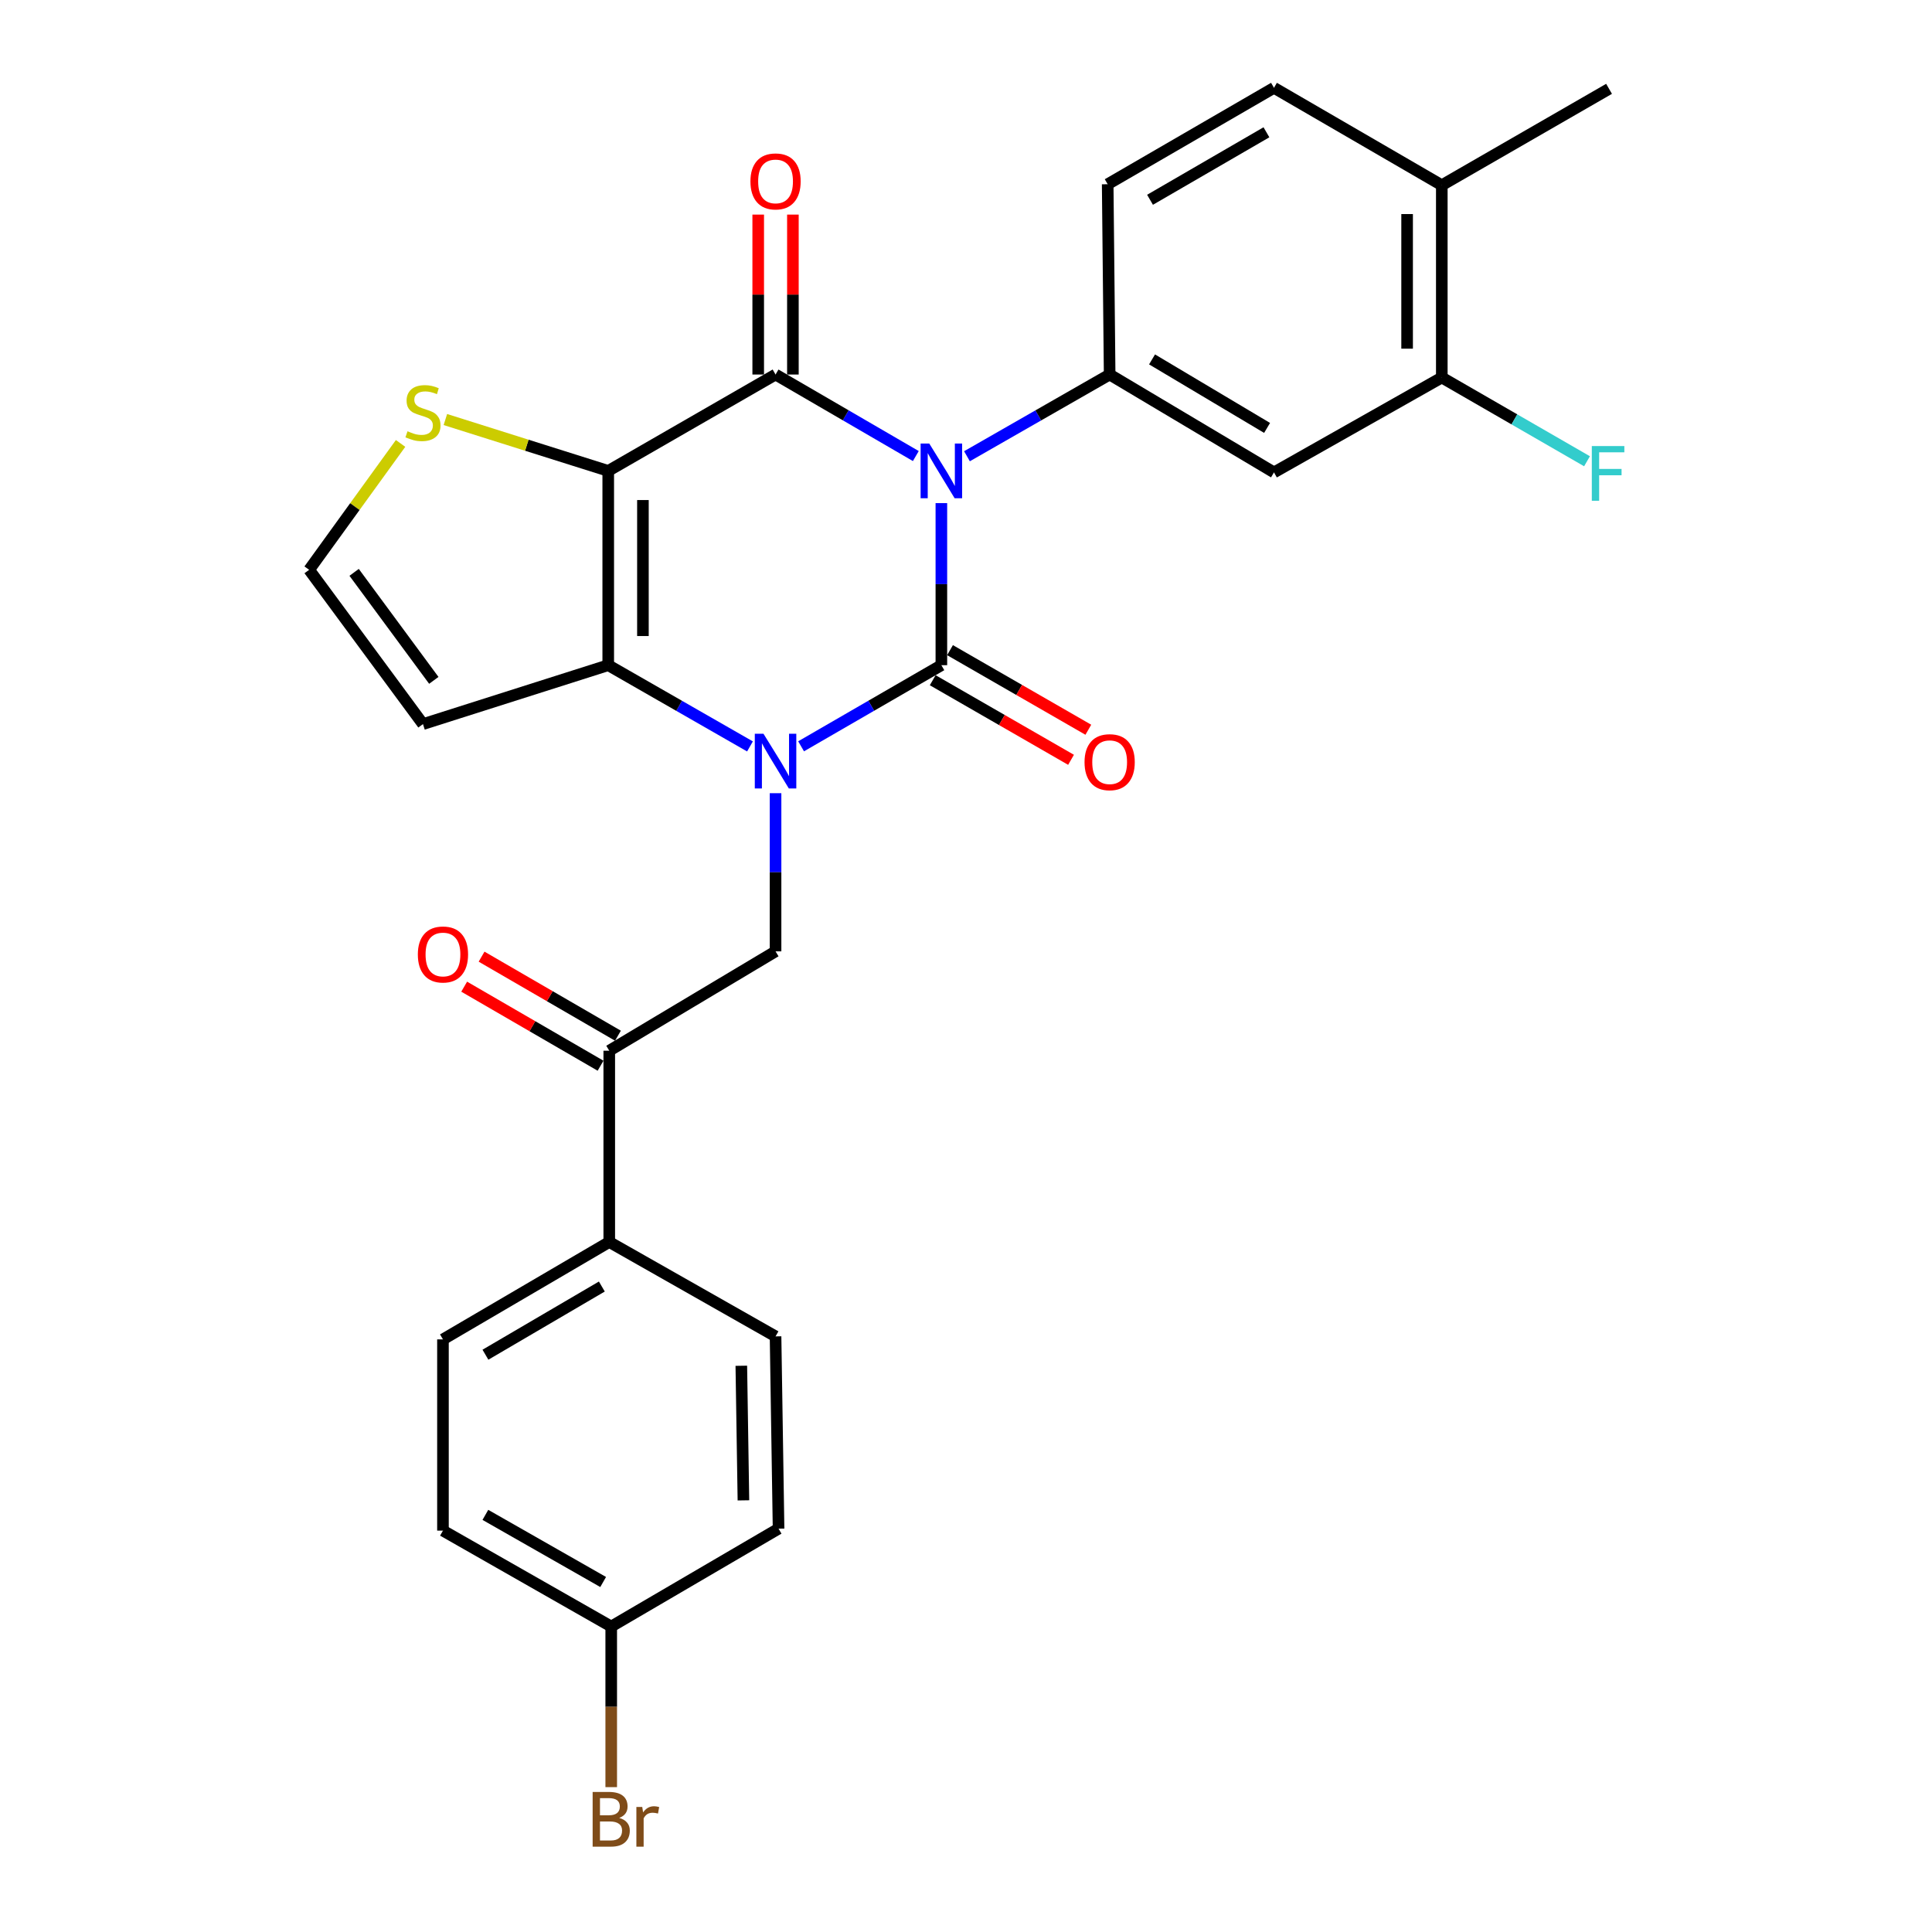 <?xml version='1.0' encoding='iso-8859-1'?>
<svg version='1.1' baseProfile='full'
              xmlns='http://www.w3.org/2000/svg'
                      xmlns:rdkit='http://www.rdkit.org/xml'
                      xmlns:xlink='http://www.w3.org/1999/xlink'
                  xml:space='preserve'
width='1000px' height='1000px' viewBox='0 0 1000 1000'>
<!-- END OF HEADER -->
<rect style='opacity:1.0;fill:#FFFFFF;stroke:none' width='1000' height='1000' x='0' y='0'> </rect>
<path class='bond-0' d='M 487.251,260.413 L 487.251,302.355' style='fill:none;fill-rule:evenodd;stroke:#0000FF;stroke-width:6px;stroke-linecap:butt;stroke-linejoin:miter;stroke-opacity:1' />
<path class='bond-0' d='M 487.251,302.355 L 487.251,344.298' style='fill:none;fill-rule:evenodd;stroke:#000000;stroke-width:6px;stroke-linecap:butt;stroke-linejoin:miter;stroke-opacity:1' />
<path class='bond-2' d='M 474.029,236.054 L 437.727,214.954' style='fill:none;fill-rule:evenodd;stroke:#0000FF;stroke-width:6px;stroke-linecap:butt;stroke-linejoin:miter;stroke-opacity:1' />
<path class='bond-2' d='M 437.727,214.954 L 401.425,193.854' style='fill:none;fill-rule:evenodd;stroke:#000000;stroke-width:6px;stroke-linecap:butt;stroke-linejoin:miter;stroke-opacity:1' />
<path class='bond-5' d='M 500.5,236.151 L 537.427,215.002' style='fill:none;fill-rule:evenodd;stroke:#0000FF;stroke-width:6px;stroke-linecap:butt;stroke-linejoin:miter;stroke-opacity:1' />
<path class='bond-5' d='M 537.427,215.002 L 574.353,193.854' style='fill:none;fill-rule:evenodd;stroke:#000000;stroke-width:6px;stroke-linecap:butt;stroke-linejoin:miter;stroke-opacity:1' />
<path class='bond-1' d='M 487.251,344.298 L 450.947,365.293' style='fill:none;fill-rule:evenodd;stroke:#000000;stroke-width:6px;stroke-linecap:butt;stroke-linejoin:miter;stroke-opacity:1' />
<path class='bond-1' d='M 450.947,365.293 L 414.644,386.289' style='fill:none;fill-rule:evenodd;stroke:#0000FF;stroke-width:6px;stroke-linecap:butt;stroke-linejoin:miter;stroke-opacity:1' />
<path class='bond-11' d='M 482.773,352.079 L 518.568,372.678' style='fill:none;fill-rule:evenodd;stroke:#000000;stroke-width:6px;stroke-linecap:butt;stroke-linejoin:miter;stroke-opacity:1' />
<path class='bond-11' d='M 518.568,372.678 L 554.363,393.277' style='fill:none;fill-rule:evenodd;stroke:#FF0000;stroke-width:6px;stroke-linecap:butt;stroke-linejoin:miter;stroke-opacity:1' />
<path class='bond-11' d='M 491.729,336.517 L 527.524,357.116' style='fill:none;fill-rule:evenodd;stroke:#000000;stroke-width:6px;stroke-linecap:butt;stroke-linejoin:miter;stroke-opacity:1' />
<path class='bond-11' d='M 527.524,357.116 L 563.319,377.715' style='fill:none;fill-rule:evenodd;stroke:#FF0000;stroke-width:6px;stroke-linecap:butt;stroke-linejoin:miter;stroke-opacity:1' />
<path class='bond-6' d='M 401.425,410.556 L 401.425,451.487' style='fill:none;fill-rule:evenodd;stroke:#0000FF;stroke-width:6px;stroke-linecap:butt;stroke-linejoin:miter;stroke-opacity:1' />
<path class='bond-6' d='M 401.425,451.487 L 401.425,492.418' style='fill:none;fill-rule:evenodd;stroke:#000000;stroke-width:6px;stroke-linecap:butt;stroke-linejoin:miter;stroke-opacity:1' />
<path class='bond-28' d='M 388.19,386.348 L 351.506,365.323' style='fill:none;fill-rule:evenodd;stroke:#0000FF;stroke-width:6px;stroke-linecap:butt;stroke-linejoin:miter;stroke-opacity:1' />
<path class='bond-28' d='M 351.506,365.323 L 314.822,344.298' style='fill:none;fill-rule:evenodd;stroke:#000000;stroke-width:6px;stroke-linecap:butt;stroke-linejoin:miter;stroke-opacity:1' />
<path class='bond-3' d='M 401.425,193.854 L 314.822,243.739' style='fill:none;fill-rule:evenodd;stroke:#000000;stroke-width:6px;stroke-linecap:butt;stroke-linejoin:miter;stroke-opacity:1' />
<path class='bond-14' d='M 410.403,193.854 L 410.403,152.464' style='fill:none;fill-rule:evenodd;stroke:#000000;stroke-width:6px;stroke-linecap:butt;stroke-linejoin:miter;stroke-opacity:1' />
<path class='bond-14' d='M 410.403,152.464 L 410.403,111.075' style='fill:none;fill-rule:evenodd;stroke:#FF0000;stroke-width:6px;stroke-linecap:butt;stroke-linejoin:miter;stroke-opacity:1' />
<path class='bond-14' d='M 392.448,193.854 L 392.448,152.464' style='fill:none;fill-rule:evenodd;stroke:#000000;stroke-width:6px;stroke-linecap:butt;stroke-linejoin:miter;stroke-opacity:1' />
<path class='bond-14' d='M 392.448,152.464 L 392.448,111.075' style='fill:none;fill-rule:evenodd;stroke:#FF0000;stroke-width:6px;stroke-linecap:butt;stroke-linejoin:miter;stroke-opacity:1' />
<path class='bond-4' d='M 314.822,243.739 L 314.822,344.298' style='fill:none;fill-rule:evenodd;stroke:#000000;stroke-width:6px;stroke-linecap:butt;stroke-linejoin:miter;stroke-opacity:1' />
<path class='bond-4' d='M 332.777,258.823 L 332.777,329.214' style='fill:none;fill-rule:evenodd;stroke:#000000;stroke-width:6px;stroke-linecap:butt;stroke-linejoin:miter;stroke-opacity:1' />
<path class='bond-7' d='M 314.822,243.739 L 272.673,230.445' style='fill:none;fill-rule:evenodd;stroke:#000000;stroke-width:6px;stroke-linecap:butt;stroke-linejoin:miter;stroke-opacity:1' />
<path class='bond-7' d='M 272.673,230.445 L 230.525,217.151' style='fill:none;fill-rule:evenodd;stroke:#CCCC00;stroke-width:6px;stroke-linecap:butt;stroke-linejoin:miter;stroke-opacity:1' />
<path class='bond-9' d='M 314.822,344.298 L 218.931,374.792' style='fill:none;fill-rule:evenodd;stroke:#000000;stroke-width:6px;stroke-linecap:butt;stroke-linejoin:miter;stroke-opacity:1' />
<path class='bond-8' d='M 574.353,193.854 L 659.411,244.517' style='fill:none;fill-rule:evenodd;stroke:#000000;stroke-width:6px;stroke-linecap:butt;stroke-linejoin:miter;stroke-opacity:1' />
<path class='bond-8' d='M 596.3,186.027 L 655.84,221.492' style='fill:none;fill-rule:evenodd;stroke:#000000;stroke-width:6px;stroke-linecap:butt;stroke-linejoin:miter;stroke-opacity:1' />
<path class='bond-16' d='M 574.353,193.854 L 573.336,95.36' style='fill:none;fill-rule:evenodd;stroke:#000000;stroke-width:6px;stroke-linecap:butt;stroke-linejoin:miter;stroke-opacity:1' />
<path class='bond-10' d='M 401.425,492.418 L 315.35,543.849' style='fill:none;fill-rule:evenodd;stroke:#000000;stroke-width:6px;stroke-linecap:butt;stroke-linejoin:miter;stroke-opacity:1' />
<path class='bond-13' d='M 207.338,229.517 L 183.673,262.224' style='fill:none;fill-rule:evenodd;stroke:#CCCC00;stroke-width:6px;stroke-linecap:butt;stroke-linejoin:miter;stroke-opacity:1' />
<path class='bond-13' d='M 183.673,262.224 L 160.008,294.931' style='fill:none;fill-rule:evenodd;stroke:#000000;stroke-width:6px;stroke-linecap:butt;stroke-linejoin:miter;stroke-opacity:1' />
<path class='bond-12' d='M 659.411,244.517 L 746.274,195.4' style='fill:none;fill-rule:evenodd;stroke:#000000;stroke-width:6px;stroke-linecap:butt;stroke-linejoin:miter;stroke-opacity:1' />
<path class='bond-30' d='M 218.931,374.792 L 160.008,294.931' style='fill:none;fill-rule:evenodd;stroke:#000000;stroke-width:6px;stroke-linecap:butt;stroke-linejoin:miter;stroke-opacity:1' />
<path class='bond-30' d='M 224.541,352.152 L 183.295,296.25' style='fill:none;fill-rule:evenodd;stroke:#000000;stroke-width:6px;stroke-linecap:butt;stroke-linejoin:miter;stroke-opacity:1' />
<path class='bond-15' d='M 315.35,543.849 L 315.35,642.852' style='fill:none;fill-rule:evenodd;stroke:#000000;stroke-width:6px;stroke-linecap:butt;stroke-linejoin:miter;stroke-opacity:1' />
<path class='bond-18' d='M 319.853,536.082 L 284.559,515.623' style='fill:none;fill-rule:evenodd;stroke:#000000;stroke-width:6px;stroke-linecap:butt;stroke-linejoin:miter;stroke-opacity:1' />
<path class='bond-18' d='M 284.559,515.623 L 249.265,495.165' style='fill:none;fill-rule:evenodd;stroke:#FF0000;stroke-width:6px;stroke-linecap:butt;stroke-linejoin:miter;stroke-opacity:1' />
<path class='bond-18' d='M 310.848,551.616 L 275.554,531.157' style='fill:none;fill-rule:evenodd;stroke:#000000;stroke-width:6px;stroke-linecap:butt;stroke-linejoin:miter;stroke-opacity:1' />
<path class='bond-18' d='M 275.554,531.157 L 240.26,510.698' style='fill:none;fill-rule:evenodd;stroke:#FF0000;stroke-width:6px;stroke-linecap:butt;stroke-linejoin:miter;stroke-opacity:1' />
<path class='bond-22' d='M 746.274,195.4 L 783.854,217.074' style='fill:none;fill-rule:evenodd;stroke:#000000;stroke-width:6px;stroke-linecap:butt;stroke-linejoin:miter;stroke-opacity:1' />
<path class='bond-22' d='M 783.854,217.074 L 821.435,238.747' style='fill:none;fill-rule:evenodd;stroke:#33CCCC;stroke-width:6px;stroke-linecap:butt;stroke-linejoin:miter;stroke-opacity:1' />
<path class='bond-29' d='M 746.274,195.4 L 746.274,95.869' style='fill:none;fill-rule:evenodd;stroke:#000000;stroke-width:6px;stroke-linecap:butt;stroke-linejoin:miter;stroke-opacity:1' />
<path class='bond-29' d='M 728.318,180.47 L 728.318,110.798' style='fill:none;fill-rule:evenodd;stroke:#000000;stroke-width:6px;stroke-linecap:butt;stroke-linejoin:miter;stroke-opacity:1' />
<path class='bond-20' d='M 315.35,642.852 L 229.275,693.266' style='fill:none;fill-rule:evenodd;stroke:#000000;stroke-width:6px;stroke-linecap:butt;stroke-linejoin:miter;stroke-opacity:1' />
<path class='bond-20' d='M 311.513,665.907 L 251.261,701.197' style='fill:none;fill-rule:evenodd;stroke:#000000;stroke-width:6px;stroke-linecap:butt;stroke-linejoin:miter;stroke-opacity:1' />
<path class='bond-21' d='M 315.35,642.852 L 401.425,691.71' style='fill:none;fill-rule:evenodd;stroke:#000000;stroke-width:6px;stroke-linecap:butt;stroke-linejoin:miter;stroke-opacity:1' />
<path class='bond-19' d='M 573.336,95.36 L 659.411,45.455' style='fill:none;fill-rule:evenodd;stroke:#000000;stroke-width:6px;stroke-linecap:butt;stroke-linejoin:miter;stroke-opacity:1' />
<path class='bond-19' d='M 595.253,103.407 L 655.505,68.474' style='fill:none;fill-rule:evenodd;stroke:#000000;stroke-width:6px;stroke-linecap:butt;stroke-linejoin:miter;stroke-opacity:1' />
<path class='bond-17' d='M 746.274,95.869 L 659.411,45.455' style='fill:none;fill-rule:evenodd;stroke:#000000;stroke-width:6px;stroke-linecap:butt;stroke-linejoin:miter;stroke-opacity:1' />
<path class='bond-27' d='M 746.274,95.869 L 832.847,45.983' style='fill:none;fill-rule:evenodd;stroke:#000000;stroke-width:6px;stroke-linecap:butt;stroke-linejoin:miter;stroke-opacity:1' />
<path class='bond-25' d='M 229.275,693.266 L 229.275,792.249' style='fill:none;fill-rule:evenodd;stroke:#000000;stroke-width:6px;stroke-linecap:butt;stroke-linejoin:miter;stroke-opacity:1' />
<path class='bond-24' d='M 401.425,691.71 L 402.981,791.231' style='fill:none;fill-rule:evenodd;stroke:#000000;stroke-width:6px;stroke-linecap:butt;stroke-linejoin:miter;stroke-opacity:1' />
<path class='bond-24' d='M 383.706,706.919 L 384.795,776.584' style='fill:none;fill-rule:evenodd;stroke:#000000;stroke-width:6px;stroke-linecap:butt;stroke-linejoin:miter;stroke-opacity:1' />
<path class='bond-23' d='M 316.368,841.885 L 402.981,791.231' style='fill:none;fill-rule:evenodd;stroke:#000000;stroke-width:6px;stroke-linecap:butt;stroke-linejoin:miter;stroke-opacity:1' />
<path class='bond-26' d='M 316.368,841.885 L 316.368,883.453' style='fill:none;fill-rule:evenodd;stroke:#000000;stroke-width:6px;stroke-linecap:butt;stroke-linejoin:miter;stroke-opacity:1' />
<path class='bond-26' d='M 316.368,883.453 L 316.368,925.021' style='fill:none;fill-rule:evenodd;stroke:#7F4C19;stroke-width:6px;stroke-linecap:butt;stroke-linejoin:miter;stroke-opacity:1' />
<path class='bond-31' d='M 316.368,841.885 L 229.275,792.249' style='fill:none;fill-rule:evenodd;stroke:#000000;stroke-width:6px;stroke-linecap:butt;stroke-linejoin:miter;stroke-opacity:1' />
<path class='bond-31' d='M 312.194,818.84 L 251.23,784.094' style='fill:none;fill-rule:evenodd;stroke:#000000;stroke-width:6px;stroke-linecap:butt;stroke-linejoin:miter;stroke-opacity:1' />
<path  class='atom-0' d='M 480.991 229.579
L 490.271 244.579
Q 491.191 246.059, 492.671 248.739
Q 494.151 251.419, 494.231 251.579
L 494.231 229.579
L 497.991 229.579
L 497.991 257.899
L 494.111 257.899
L 484.151 241.499
Q 482.991 239.579, 481.751 237.379
Q 480.551 235.179, 480.191 234.499
L 480.191 257.899
L 476.511 257.899
L 476.511 229.579
L 480.991 229.579
' fill='#0000FF'/>
<path  class='atom-2' d='M 395.165 379.774
L 404.445 394.774
Q 405.365 396.254, 406.845 398.934
Q 408.325 401.614, 408.405 401.774
L 408.405 379.774
L 412.165 379.774
L 412.165 408.094
L 408.285 408.094
L 398.325 391.694
Q 397.165 389.774, 395.925 387.574
Q 394.725 385.374, 394.365 384.694
L 394.365 408.094
L 390.685 408.094
L 390.685 379.774
L 395.165 379.774
' fill='#0000FF'/>
<path  class='atom-8' d='M 210.931 223.215
Q 211.251 223.335, 212.571 223.895
Q 213.891 224.455, 215.331 224.815
Q 216.811 225.135, 218.251 225.135
Q 220.931 225.135, 222.491 223.855
Q 224.051 222.535, 224.051 220.255
Q 224.051 218.695, 223.251 217.735
Q 222.491 216.775, 221.291 216.255
Q 220.091 215.735, 218.091 215.135
Q 215.571 214.375, 214.051 213.655
Q 212.571 212.935, 211.491 211.415
Q 210.451 209.895, 210.451 207.335
Q 210.451 203.775, 212.851 201.575
Q 215.291 199.375, 220.091 199.375
Q 223.371 199.375, 227.091 200.935
L 226.171 204.015
Q 222.771 202.615, 220.211 202.615
Q 217.451 202.615, 215.931 203.775
Q 214.411 204.895, 214.451 206.855
Q 214.451 208.375, 215.211 209.295
Q 216.011 210.215, 217.131 210.735
Q 218.291 211.255, 220.211 211.855
Q 222.771 212.655, 224.291 213.455
Q 225.811 214.255, 226.891 215.895
Q 228.011 217.495, 228.011 220.255
Q 228.011 224.175, 225.371 226.295
Q 222.771 228.375, 218.411 228.375
Q 215.891 228.375, 213.971 227.815
Q 212.091 227.295, 209.851 226.375
L 210.931 223.215
' fill='#CCCC00'/>
<path  class='atom-12' d='M 561.353 394.503
Q 561.353 387.703, 564.713 383.903
Q 568.073 380.103, 574.353 380.103
Q 580.633 380.103, 583.993 383.903
Q 587.353 387.703, 587.353 394.503
Q 587.353 401.383, 583.953 405.303
Q 580.553 409.183, 574.353 409.183
Q 568.113 409.183, 564.713 405.303
Q 561.353 401.423, 561.353 394.503
M 574.353 405.983
Q 578.673 405.983, 580.993 403.103
Q 583.353 400.183, 583.353 394.503
Q 583.353 388.943, 580.993 386.143
Q 578.673 383.303, 574.353 383.303
Q 570.033 383.303, 567.673 386.103
Q 565.353 388.903, 565.353 394.503
Q 565.353 400.223, 567.673 403.103
Q 570.033 405.983, 574.353 405.983
' fill='#FF0000'/>
<path  class='atom-15' d='M 388.425 93.894
Q 388.425 87.094, 391.785 83.294
Q 395.145 79.494, 401.425 79.494
Q 407.705 79.494, 411.065 83.294
Q 414.425 87.094, 414.425 93.894
Q 414.425 100.774, 411.025 104.694
Q 407.625 108.574, 401.425 108.574
Q 395.185 108.574, 391.785 104.694
Q 388.425 100.814, 388.425 93.894
M 401.425 105.374
Q 405.745 105.374, 408.065 102.494
Q 410.425 99.574, 410.425 93.894
Q 410.425 88.334, 408.065 85.534
Q 405.745 82.694, 401.425 82.694
Q 397.105 82.694, 394.745 85.494
Q 392.425 88.294, 392.425 93.894
Q 392.425 99.614, 394.745 102.494
Q 397.105 105.374, 401.425 105.374
' fill='#FF0000'/>
<path  class='atom-19' d='M 216.275 494.034
Q 216.275 487.234, 219.635 483.434
Q 222.995 479.634, 229.275 479.634
Q 235.555 479.634, 238.915 483.434
Q 242.275 487.234, 242.275 494.034
Q 242.275 500.914, 238.875 504.834
Q 235.475 508.714, 229.275 508.714
Q 223.035 508.714, 219.635 504.834
Q 216.275 500.954, 216.275 494.034
M 229.275 505.514
Q 233.595 505.514, 235.915 502.634
Q 238.275 499.714, 238.275 494.034
Q 238.275 488.474, 235.915 485.674
Q 233.595 482.834, 229.275 482.834
Q 224.955 482.834, 222.595 485.634
Q 220.275 488.434, 220.275 494.034
Q 220.275 499.754, 222.595 502.634
Q 224.955 505.514, 229.275 505.514
' fill='#FF0000'/>
<path  class='atom-23' d='M 823.919 230.876
L 840.759 230.876
L 840.759 234.116
L 827.719 234.116
L 827.719 242.716
L 839.319 242.716
L 839.319 245.996
L 827.719 245.996
L 827.719 259.196
L 823.919 259.196
L 823.919 230.876
' fill='#33CCCC'/>
<path  class='atom-27' d='M 320.508 940.955
Q 323.228 941.715, 324.588 943.395
Q 325.988 945.035, 325.988 947.475
Q 325.988 951.395, 323.468 953.635
Q 320.988 955.835, 316.268 955.835
L 306.748 955.835
L 306.748 927.515
L 315.108 927.515
Q 319.948 927.515, 322.388 929.475
Q 324.828 931.435, 324.828 935.035
Q 324.828 939.315, 320.508 940.955
M 310.548 930.715
L 310.548 939.595
L 315.108 939.595
Q 317.908 939.595, 319.348 938.475
Q 320.828 937.315, 320.828 935.035
Q 320.828 930.715, 315.108 930.715
L 310.548 930.715
M 316.268 952.635
Q 319.028 952.635, 320.508 951.315
Q 321.988 949.995, 321.988 947.475
Q 321.988 945.155, 320.348 943.995
Q 318.748 942.795, 315.668 942.795
L 310.548 942.795
L 310.548 952.635
L 316.268 952.635
' fill='#7F4C19'/>
<path  class='atom-27' d='M 332.428 935.275
L 332.868 938.115
Q 335.028 934.915, 338.548 934.915
Q 339.668 934.915, 341.188 935.315
L 340.588 938.675
Q 338.868 938.275, 337.908 938.275
Q 336.228 938.275, 335.108 938.955
Q 334.028 939.595, 333.148 941.155
L 333.148 955.835
L 329.388 955.835
L 329.388 935.275
L 332.428 935.275
' fill='#7F4C19'/>
</svg>
